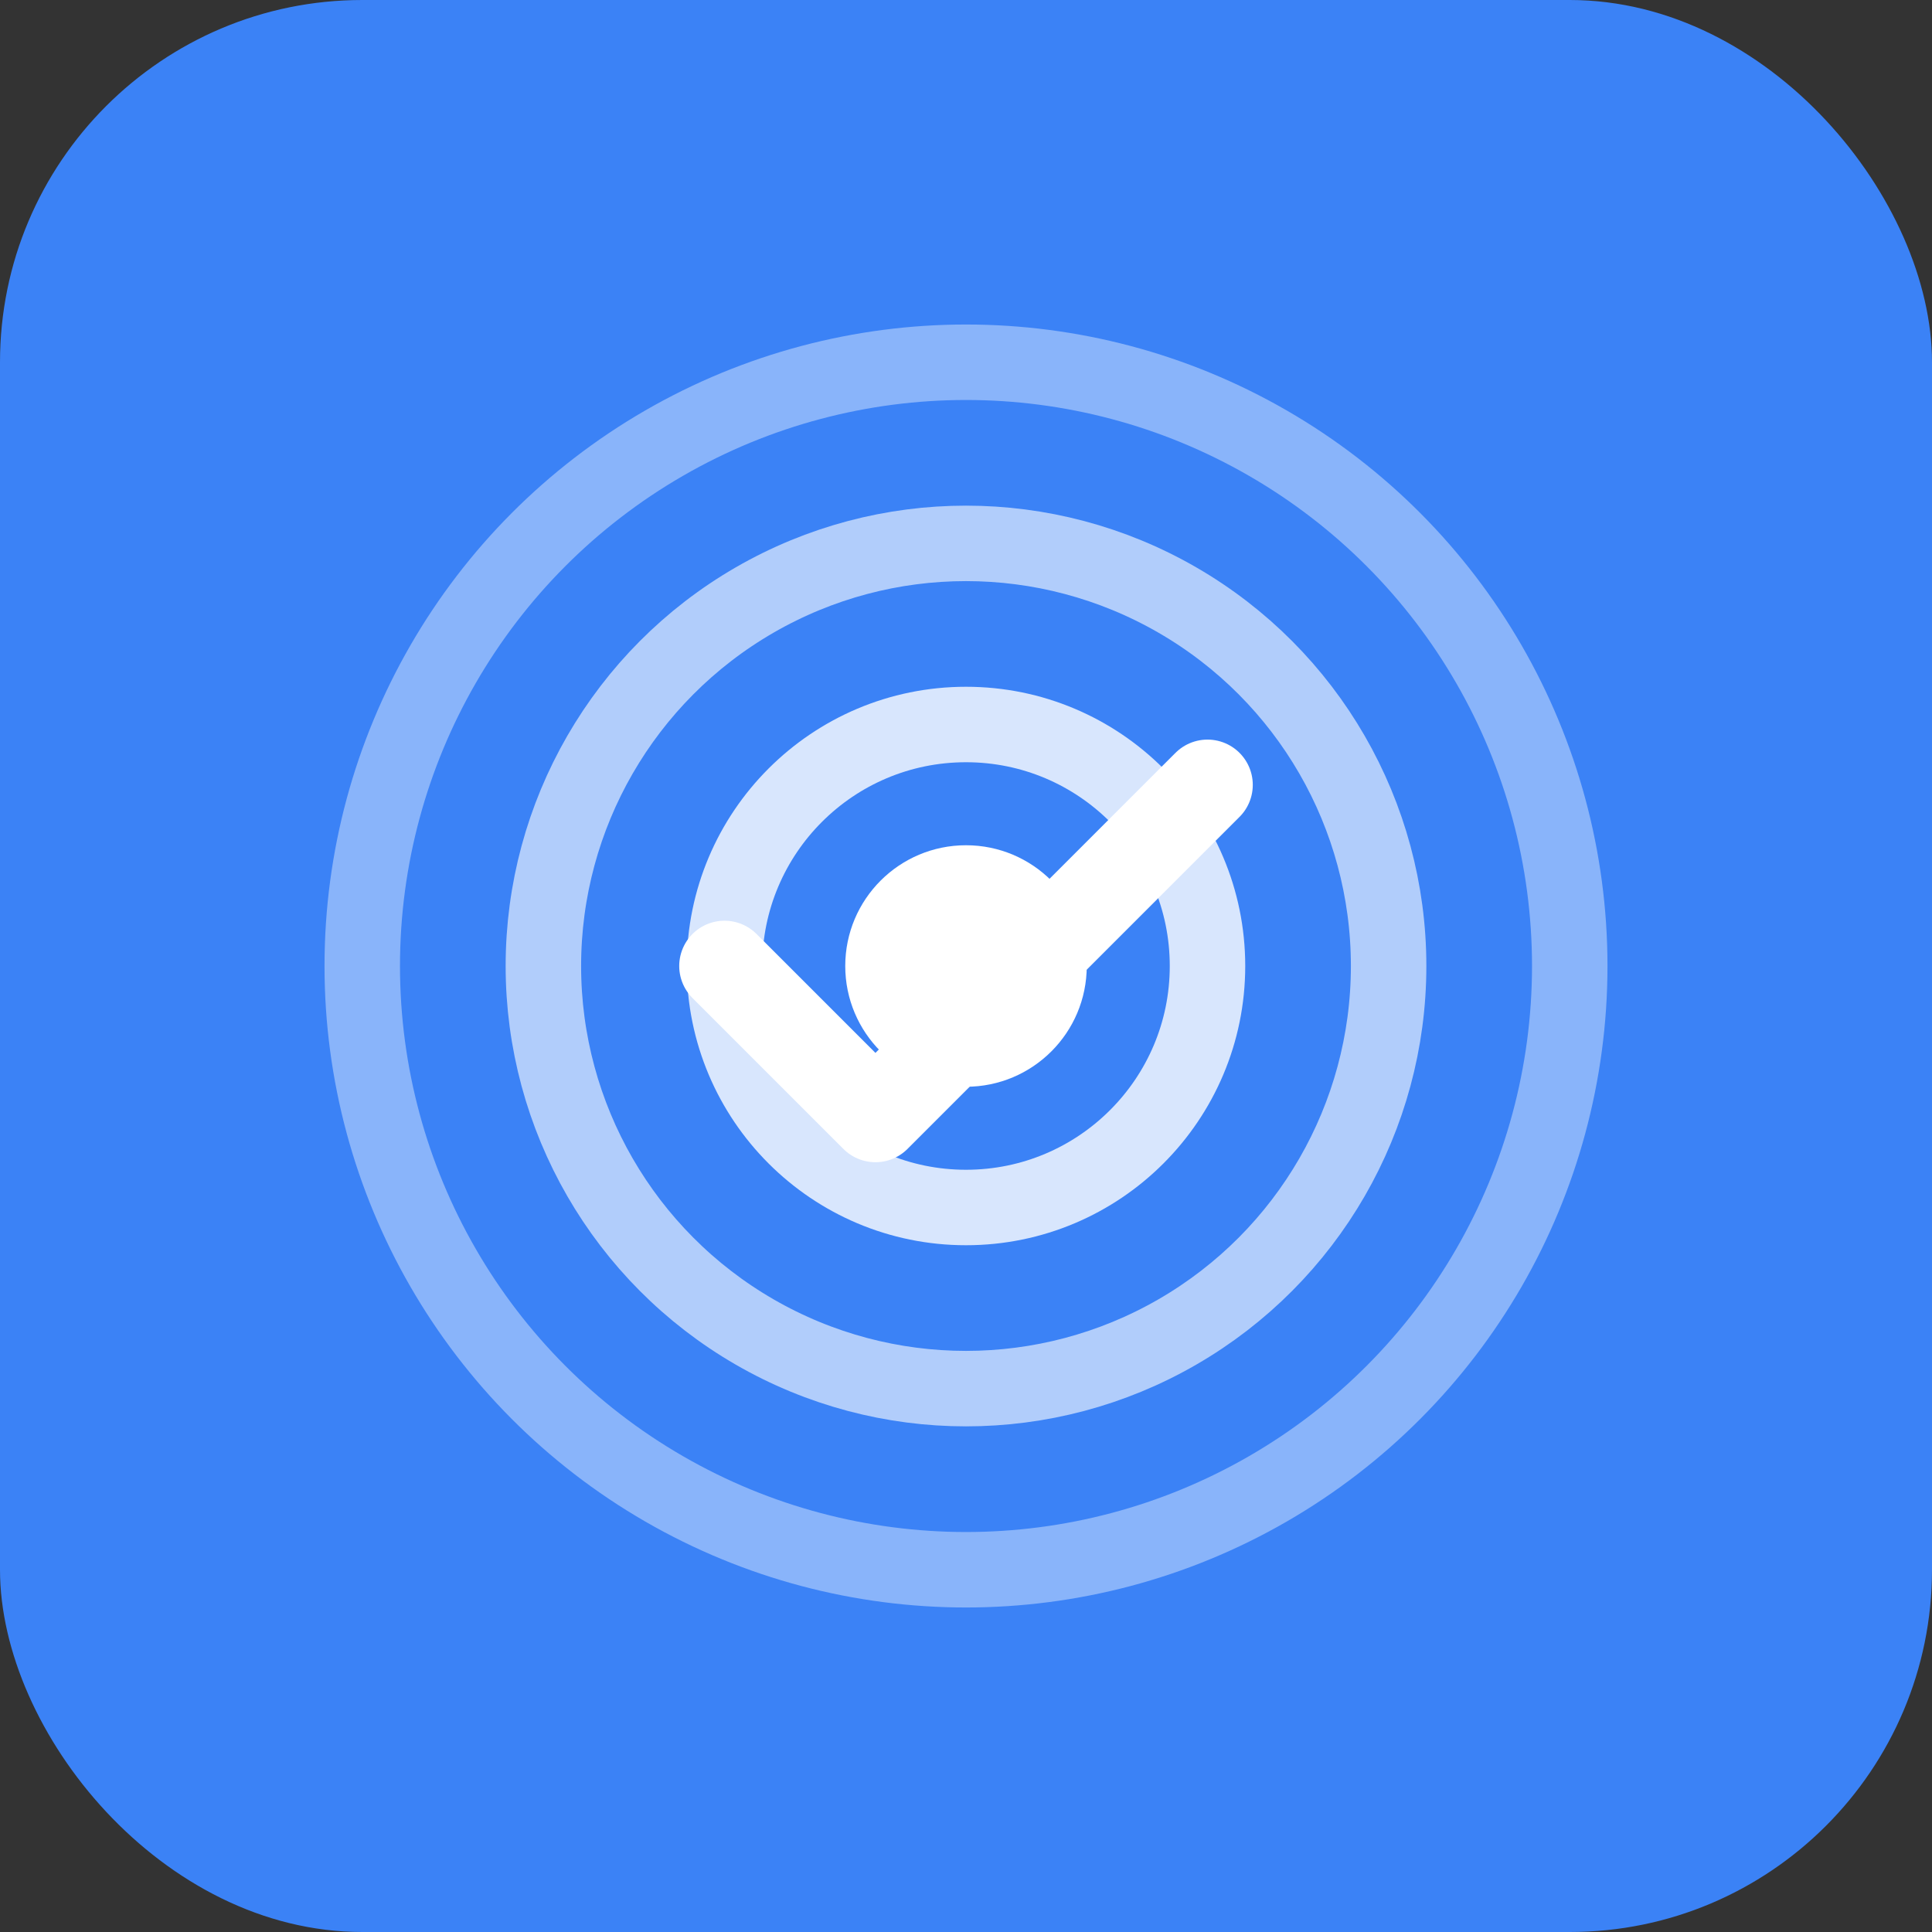 <svg width="64" height="64" viewBox="0 0 64 64" xmlns="http://www.w3.org/2000/svg">
  <rect x="0" y="0" width="64" height="64" fill="#333333" stroke="none"/>
  <!-- Background -->
  <rect width="64" height="64" fill="#3B82F6" rx="12"/>

  <!-- Target circles -->
  <circle cx="32" cy="32" r="20" fill="none" stroke="#FFFFFF" stroke-width="2.5" opacity="0.4"/>
  <circle cx="32" cy="32" r="14" fill="none" stroke="#FFFFFF" stroke-width="2.5" opacity="0.6"/>
  <circle cx="32" cy="32" r="8" fill="none" stroke="#FFFFFF" stroke-width="2.5" opacity="0.8"/>

  <!-- Center dot -->
  <circle cx="32" cy="32" r="4" fill="#FFFFFF"/>

  <!-- Checkmark overlay -->
  <path d="M 24 32 L 29 37 L 40 26"
        fill="none"
        stroke="#FFFFFF"
        stroke-width="3"
        stroke-linecap="round"
        stroke-linejoin="round"/>
</svg>

